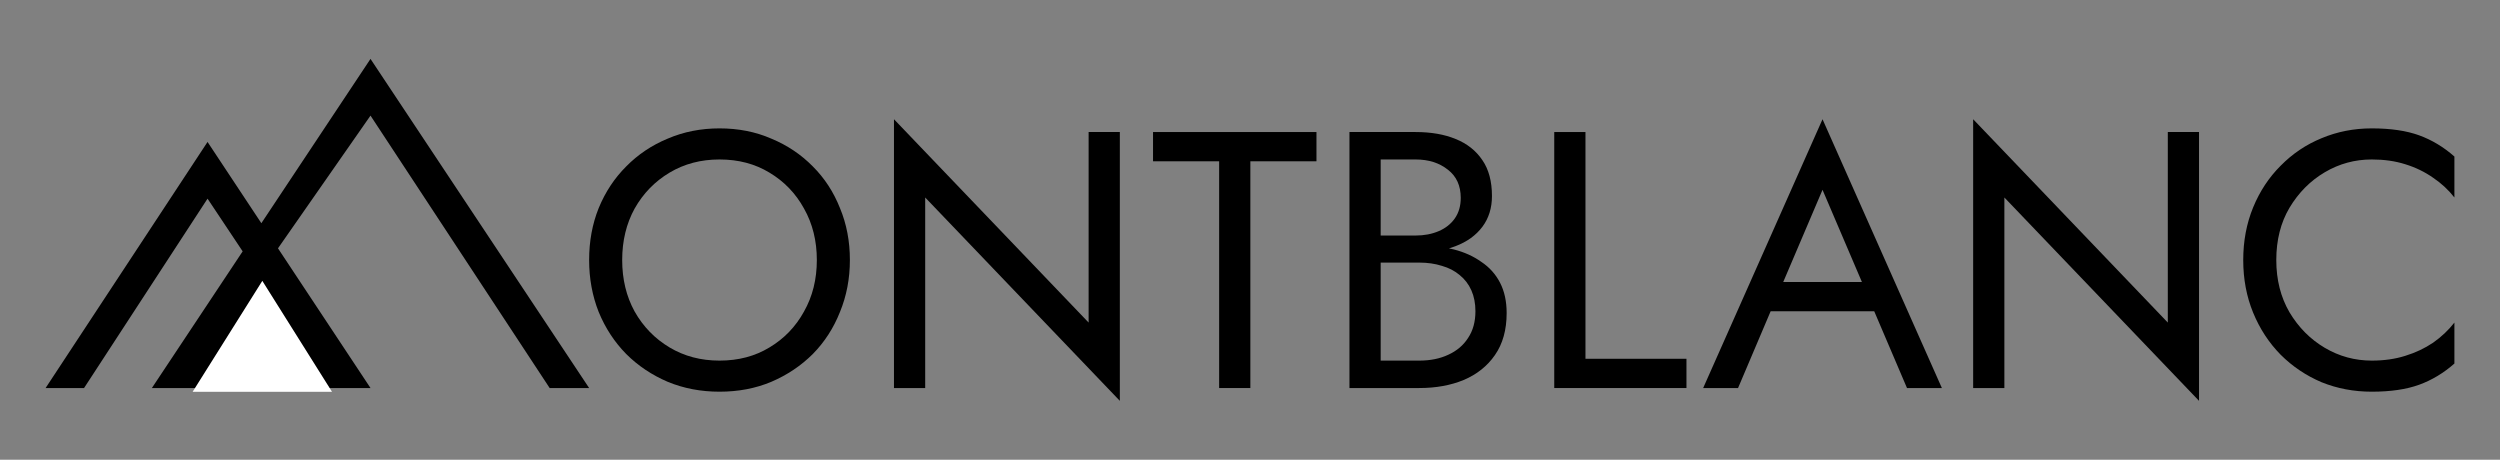 <?xml version="1.0" encoding="UTF-8"?>
<svg xmlns="http://www.w3.org/2000/svg" width="658" height="121" viewBox="0 0 658 121" fill="none">
  <rect x="0" y="0" width="658" height="121" fill="#808080" stroke="none"/>
  <path d="M163.76 68.441C163.76 73.511 164.856 78.035 167.047 82.013C169.302 85.992 172.363 89.136 176.23 91.447C180.096 93.757 184.478 94.912 189.376 94.912C194.338 94.912 198.72 93.757 202.522 91.447C206.388 89.136 209.417 85.992 211.608 82.013C213.863 78.035 214.991 73.511 214.991 68.441C214.991 63.372 213.863 58.848 211.608 54.869C209.417 50.89 206.388 47.746 202.522 45.436C198.72 43.126 194.338 41.971 189.376 41.971C184.478 41.971 180.096 43.126 176.23 45.436C172.363 47.746 169.302 50.89 167.047 54.869C164.856 58.848 163.76 63.372 163.76 68.441ZM155.06 68.441C155.06 63.5 155.898 58.944 157.574 54.773C159.314 50.537 161.73 46.88 164.823 43.8C167.917 40.655 171.557 38.217 175.746 36.484C179.935 34.687 184.478 33.789 189.376 33.789C194.338 33.789 198.881 34.687 203.005 36.484C207.194 38.217 210.835 40.655 213.928 43.8C217.021 46.88 219.405 50.537 221.081 54.773C222.821 58.944 223.691 63.5 223.691 68.441C223.691 73.318 222.821 77.874 221.081 82.11C219.405 86.345 217.021 90.035 213.928 93.179C210.835 96.259 207.194 98.698 203.005 100.495C198.881 102.227 194.338 103.094 189.376 103.094C184.478 103.094 179.935 102.227 175.746 100.495C171.557 98.698 167.917 96.259 164.823 93.179C161.73 90.035 159.314 86.345 157.574 82.11C155.898 77.874 155.06 73.318 155.06 68.441Z" fill="black"></path>
  <path d="M286.525 34.751H294.741V105.5L243.51 51.981V102.131H235.294V31.382L286.525 84.901V34.751Z" fill="black"></path>
  <path d="M303.479 42.452V34.751H346.494V42.452H329.094V102.131H320.878V42.452H303.479Z" fill="black"></path>
  <path d="M361.655 66.516V61.992H372.577C374.833 61.992 376.863 61.607 378.667 60.837C380.471 60.067 381.889 58.944 382.92 57.468C383.951 55.992 384.467 54.195 384.467 52.078C384.467 48.869 383.339 46.398 381.084 44.666C378.828 42.869 375.993 41.971 372.577 41.971H363.394V94.912H373.544C376.444 94.912 378.989 94.398 381.18 93.372C383.436 92.345 385.176 90.869 386.4 88.944C387.689 87.019 388.333 84.677 388.333 81.917C388.333 79.864 387.979 78.035 387.27 76.43C386.561 74.826 385.53 73.479 384.177 72.388C382.888 71.297 381.341 70.495 379.537 69.981C377.733 69.404 375.735 69.115 373.544 69.115H361.655V64.591H373.544C376.831 64.591 379.859 64.944 382.63 65.65C385.401 66.356 387.818 67.447 389.88 68.922C392.007 70.334 393.65 72.163 394.81 74.409C395.97 76.655 396.55 79.318 396.55 82.398C396.55 86.826 395.519 90.516 393.456 93.468C391.459 96.356 388.72 98.537 385.24 100.013C381.825 101.425 377.926 102.131 373.544 102.131H355.178V34.751H372.577C376.637 34.751 380.149 35.361 383.114 36.58C386.142 37.8 388.495 39.66 390.17 42.163C391.845 44.602 392.683 47.746 392.683 51.596C392.683 54.741 391.845 57.436 390.17 59.682C388.495 61.928 386.142 63.628 383.114 64.783C380.149 65.939 376.637 66.516 372.577 66.516H361.655Z" fill="black"></path>
  <path d="M409.079 34.751H417.295V94.43H443.877V102.131H409.079V34.751Z" fill="black"></path>
  <path d="M461.998 81.917L464.898 74.217H494.864L497.764 81.917H461.998ZM479.688 49.96L468.282 76.719L467.508 78.452L457.455 102.131H448.272L479.688 31.382L511.103 102.131H501.92L492.061 79.029L491.287 77.104L479.688 49.96Z" fill="black"></path>
  <path d="M570.566 34.751H578.782V105.5L527.551 51.981V102.131H519.334V31.382L570.566 84.901V34.751Z" fill="black"></path>
  <path d="M599.119 68.441C599.119 73.639 600.279 78.227 602.599 82.206C604.983 86.184 608.076 89.297 611.878 91.543C615.68 93.789 619.804 94.912 624.251 94.912C627.473 94.912 630.405 94.495 633.047 93.66C635.754 92.826 638.203 91.671 640.394 90.195C642.585 88.655 644.453 86.89 646 84.901V95.682C643.165 98.184 640.071 100.045 636.72 101.265C633.369 102.484 629.213 103.094 624.251 103.094C619.547 103.094 615.132 102.259 611.008 100.591C606.948 98.858 603.372 96.452 600.279 93.372C597.185 90.227 594.769 86.537 593.029 82.302C591.289 78.067 590.419 73.447 590.419 68.441C590.419 63.436 591.289 58.816 593.029 54.58C594.769 50.345 597.185 46.687 600.279 43.607C603.372 40.463 606.948 38.056 611.008 36.388C615.132 34.655 619.547 33.789 624.251 33.789C629.213 33.789 633.369 34.398 636.72 35.618C640.071 36.837 643.165 38.698 646 41.2V51.981C644.453 49.992 642.585 48.259 640.394 46.783C638.203 45.243 635.754 44.056 633.047 43.222C630.405 42.388 627.473 41.971 624.251 41.971C619.804 41.971 615.68 43.094 611.878 45.34C608.076 47.586 604.983 50.698 602.599 54.676C600.279 58.591 599.119 63.179 599.119 68.441Z" fill="black"></path>
  <path d="M12 102.131L54.625 37.358L68.789 58.748L97.517 15.5L155.06 102.131H144.671L97.517 30.427L73.166 65.358L97.517 102.131H39.973L63.868 66.157L54.625 52.285L22.123 102.131H12Z" fill="black"></path>
  <path d="M69.044 73.919L87.393 103.129H50.695L69.044 73.919Z" fill="white"></path>
</svg>

